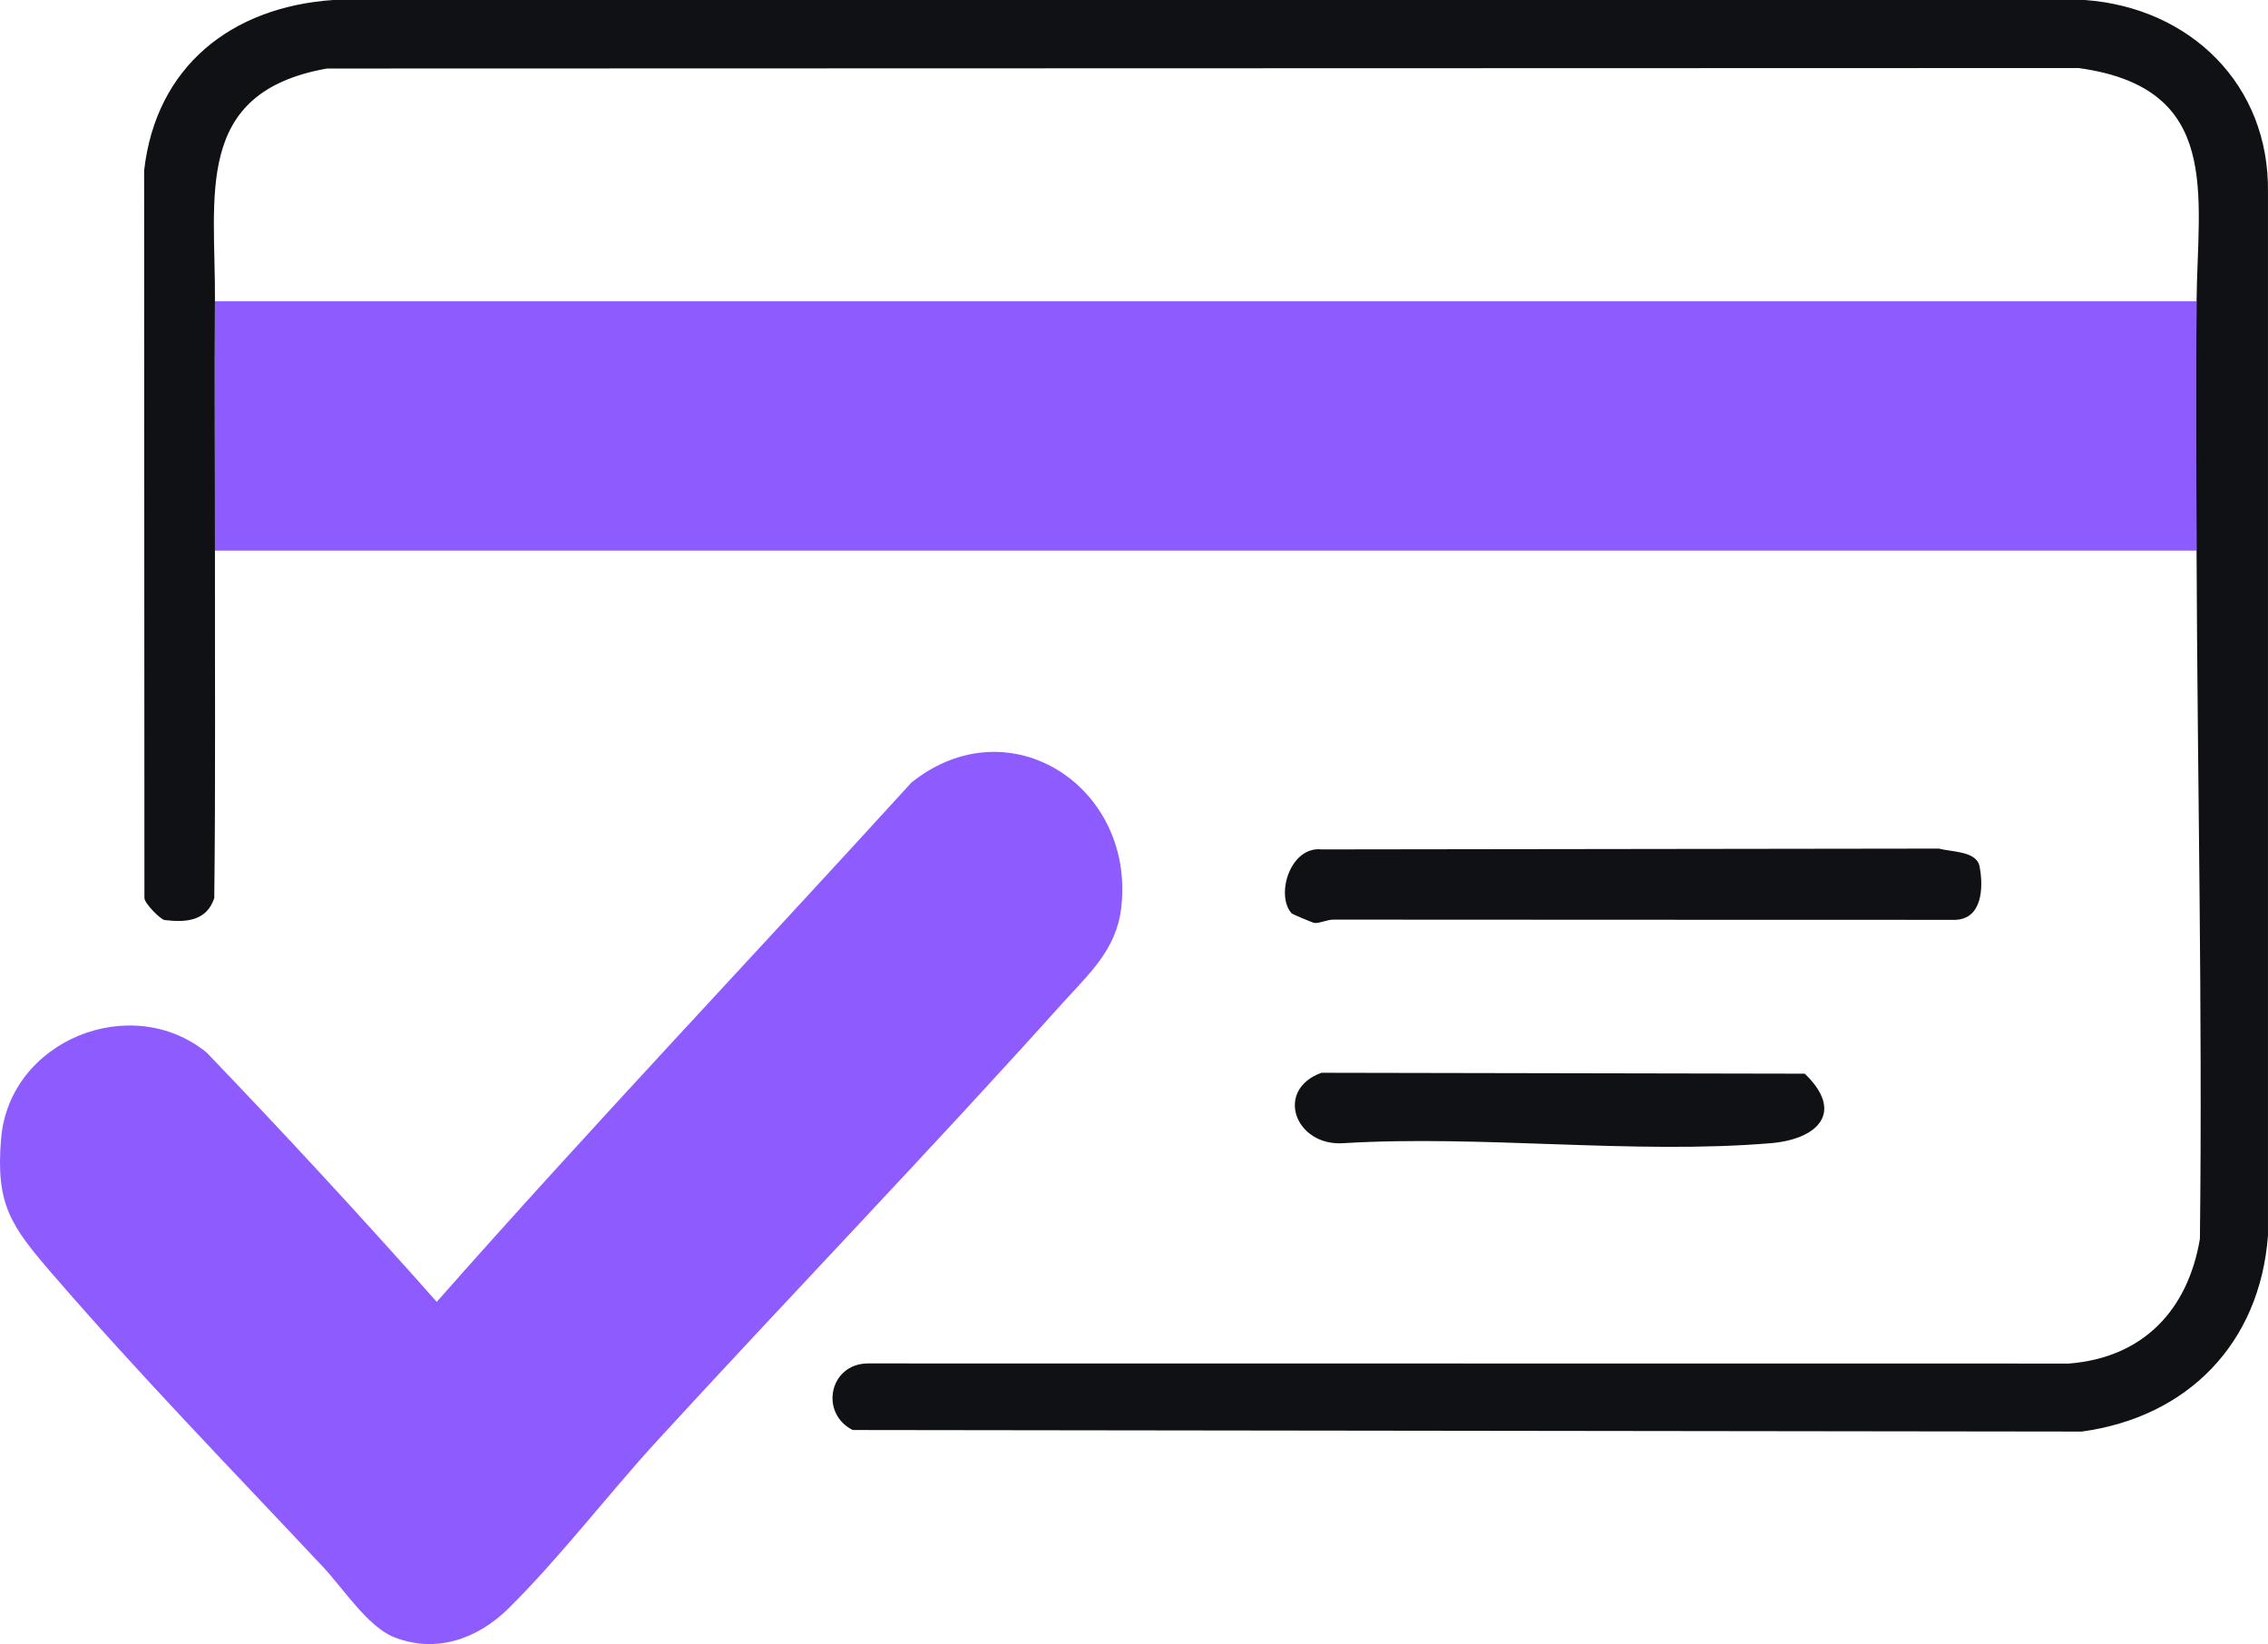 <svg viewBox="0 0 699.76 507.2" xmlns="http://www.w3.org/2000/svg" id="Layer_2">
  <defs>
    <style>
      .cls-1 {
        fill: #0f1114;
      }

      .cls-2 {
        fill: #8e5cfe;
      }
    </style>
  </defs>
  <g id="Layer_1-2">
    <g>
      <path d="M677.73,92.95c-.26,25.61-.09,51.31,0,76.92H66.32c.04-25.62-.18-51.3,0-76.92h611.4Z" class="cls-2"></path>
      <path d="M156.89,496.21c-9.62,9.47-22.49,14.04-35.54,8.77-7.84-3.17-15.71-15.2-21.54-21.42-27.78-29.62-57.55-60.22-83.95-90.88-12.46-14.47-17.27-21.09-15.51-41.51,2.62-30.31,40.24-45.36,63.45-26.42,24.11,25.15,47.82,50.78,70.95,76.88,47.89-54.24,97.74-106.7,146.46-160.21,30.25-24.16,69.15,1.33,64.72,38.75-1.54,12.98-10.13,20.44-18.36,29.59-40.9,45.53-83.53,89.72-124.91,134.84-15.04,16.4-30.17,36.25-45.79,51.61Z" class="cls-2"></path>
      <path d="M66.32,169.88c-.05,35.71.21,71.47-.21,107.19-2.37,7.1-8.71,7.57-15.32,6.77-1.24-.15-6.18-5.09-6.23-6.78l-.09-224.44C48.1,20.51,71.37,2.19,102.74,0h540.56c32.52,2.4,56.98,26.21,56.45,59.45v321.76c-2.51,33.23-24.72,55.97-57.45,60.44l-379.22-.48c-10.23-5.19-7.23-20.33,4.54-20.54l370.68.04c22.85-1.79,36.73-16.39,40.45-38.47.84-70.72-.78-141.92-1.03-212.32-.09-25.61-.26-51.32,0-76.92.33-33.13,7.92-65.88-36.42-71.97l-540.41.15c-41.48,7.34-34.34,39.42-34.57,71.82-.18,25.62.04,51.3,0,76.92Z" class="cls-1"></path>
      <path d="M407.75,262.05l190.54-.25c3.94,1.09,11.55.71,12.48,5.5,1.22,6.31.93,16.15-7.45,16.48-63.96-.04-127.92,0-191.87-.07-2.08,0-4.21,1.19-5.91,1.02-.52-.05-6.79-2.69-7.04-2.97-5-5.58-.49-20.71,9.25-19.72Z" class="cls-1"></path>
      <path d="M407.73,330.96l149.1.28c12.4,11.91,4.04,20.22-10.48,21.44-42.2,3.54-89.14-2.6-131.84,0-14.95,1.02-21.38-16.45-6.77-21.73Z" class="cls-1"></path>
    </g>
  </g>
</svg>